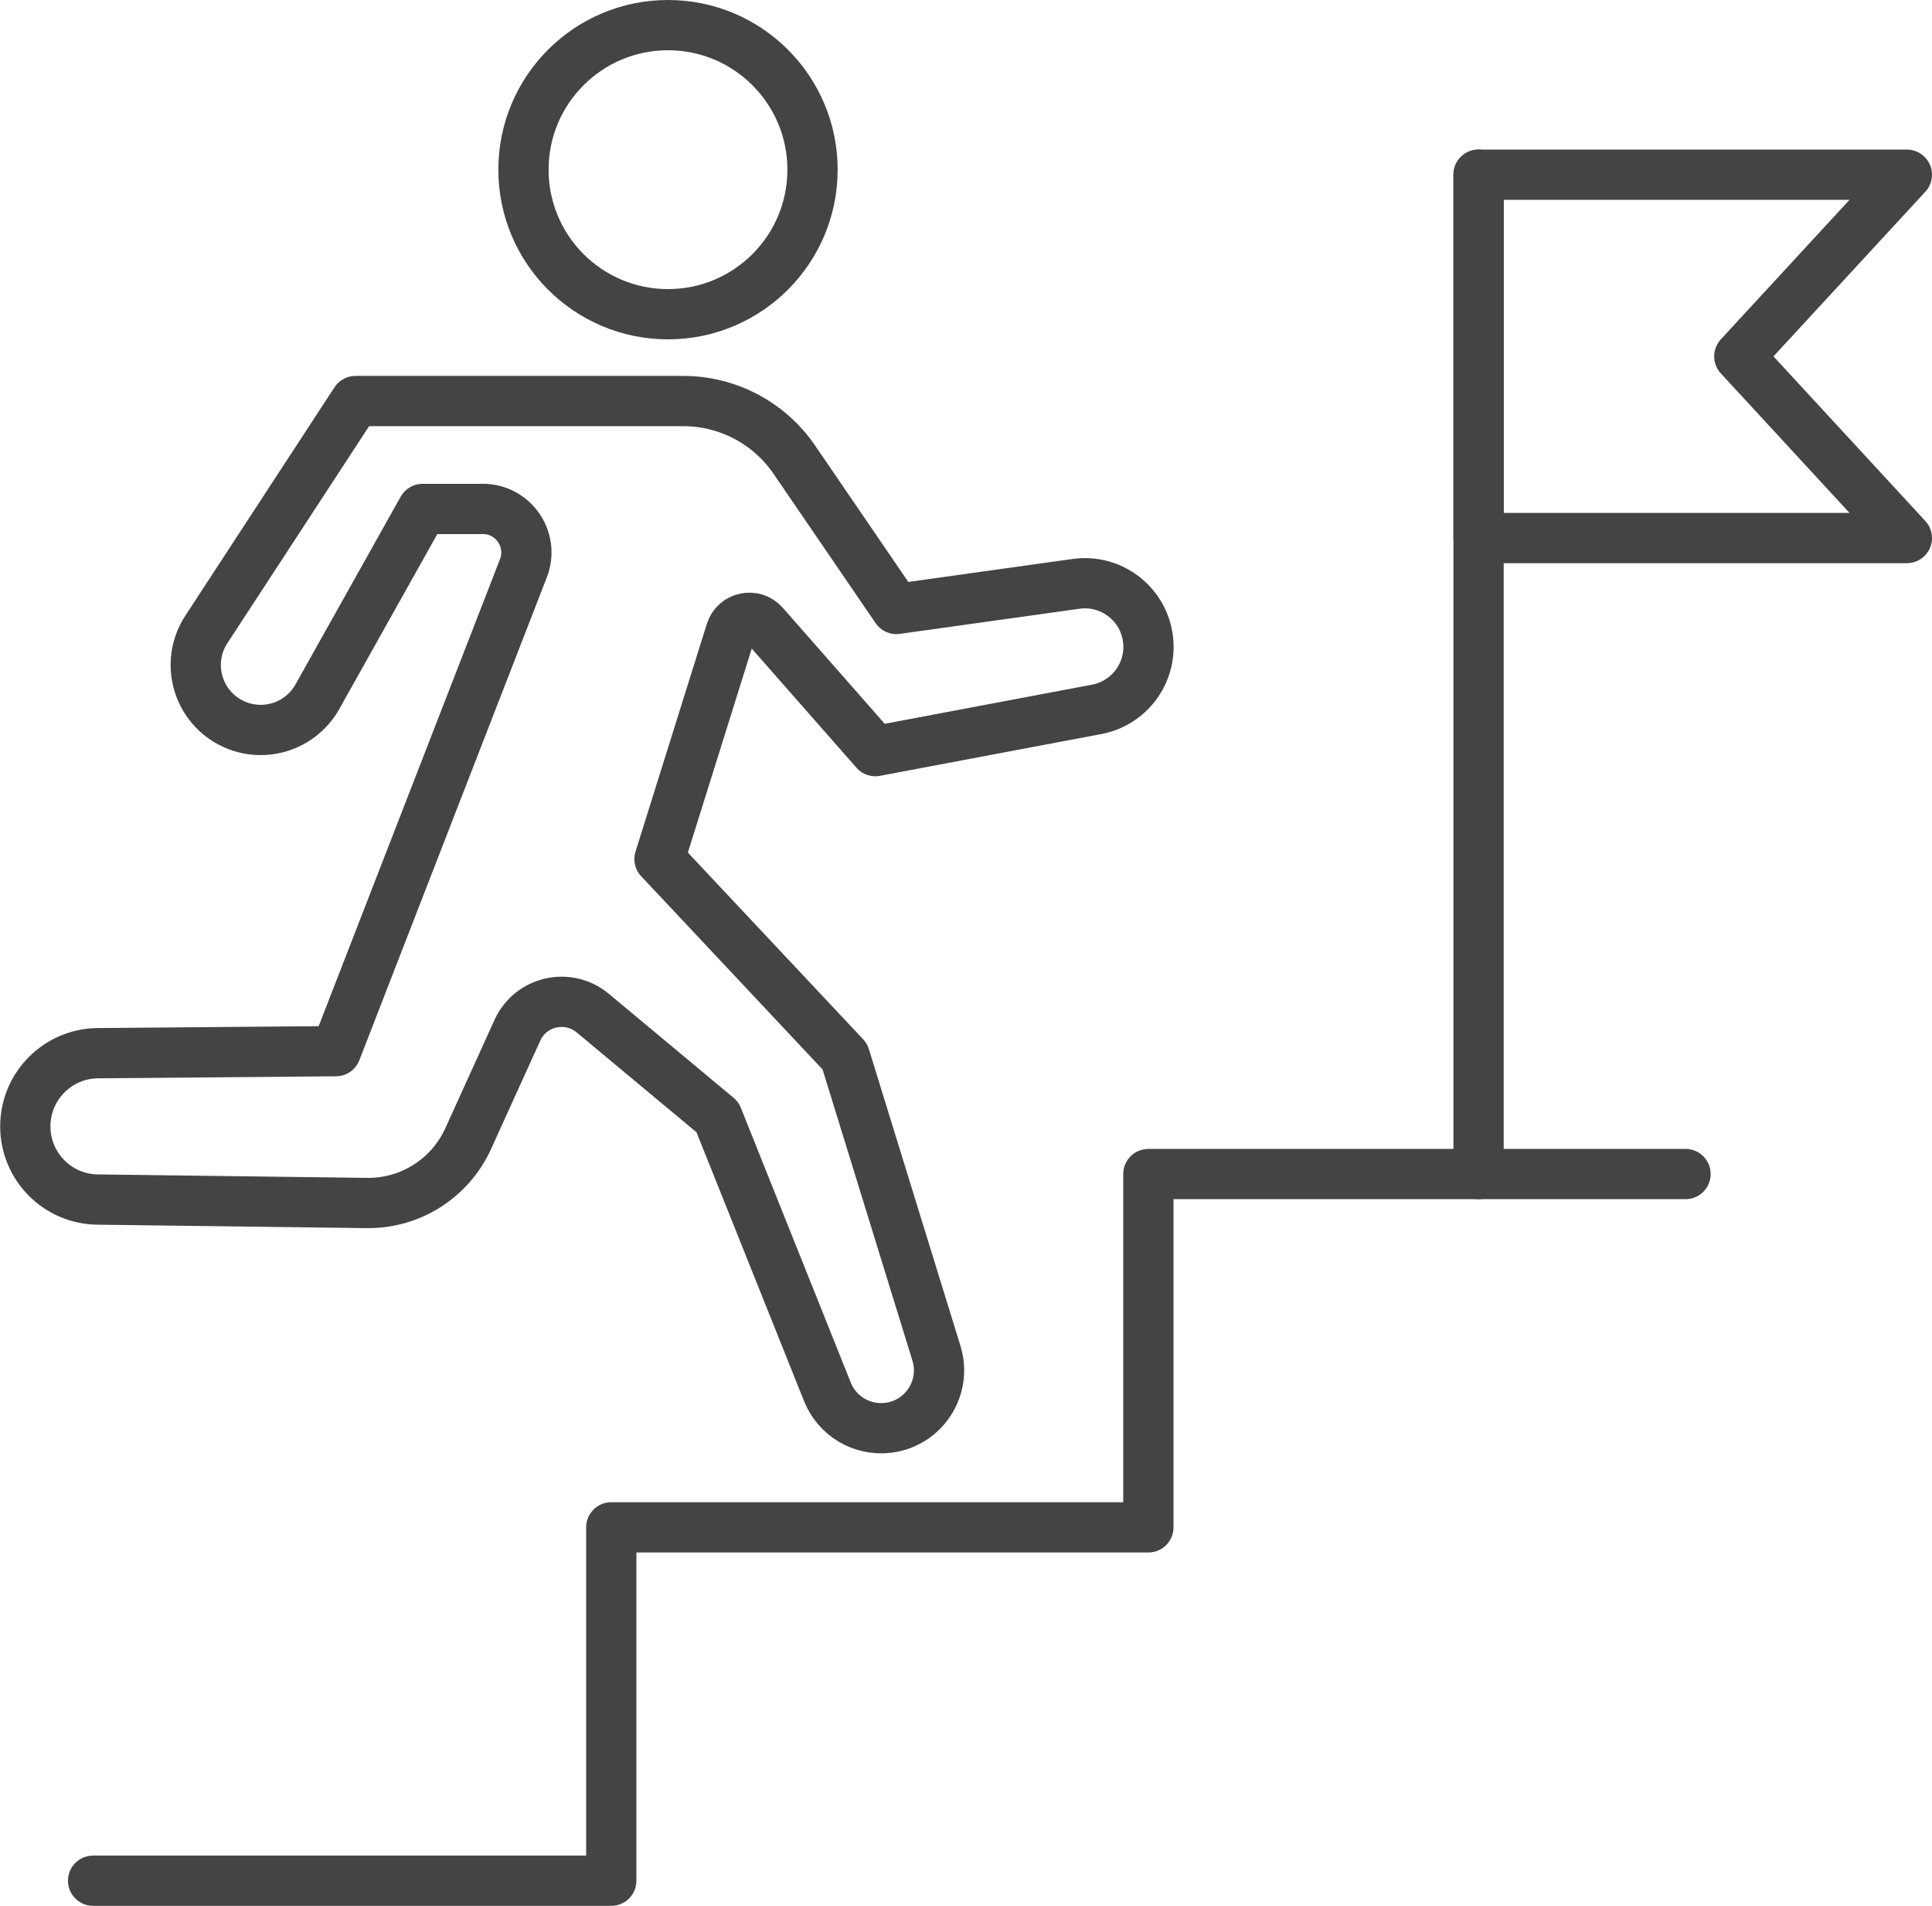 <?xml version="1.0" encoding="UTF-8"?>
<svg id="_レイヤー_2" data-name="レイヤー 2" xmlns="http://www.w3.org/2000/svg" viewBox="0 0 307.59 303.38">
  <defs>
    <style>
      .cls-1 {
        fill: none;
        stroke: #444;
        stroke-linecap: round;
        stroke-linejoin: round;
        stroke-width: 8px;
      }
    </style>
  </defs>
  <g id="Layer_1" data-name="Layer 1">
    <g id="Career">
      <polyline class="cls-1" points="14.82 299.38 97.32 299.38 97.32 243.13 100.33 243.13 182.83 243.13 182.83 186.89 185.85 186.89 268.35 186.89"/>
      <g>
        <line class="cls-1" x1="235.4" y1="186.89" x2="235.4" y2="27.81"/>
        <polygon class="cls-1" points="303.59 85.65 235.4 85.65 235.4 27.81 303.59 27.81 276.91 56.73 303.59 85.65"/>
      </g>
      <g>
        <path class="cls-1" d="M76.83,81.02h-9.55l-16.75,29.89c-2.62,4.67-8.36,6.57-13.24,4.39h0c-5.81-2.6-7.92-9.77-4.44-15.1l23.75-36.36h52.18c7.07,0,13.69,3.49,17.68,9.33l16.25,23.77,28.61-4c5.67-.79,10.87,3.27,11.47,8.96h0c.56,5.25-3.01,10.04-8.19,11.02l-35.24,6.65-17.74-20.18c-1.59-1.81-4.55-1.18-5.27,1.12l-11.35,36.24,29.51,31.43,14.58,47.24c1.7,5.51-2.02,11.21-7.74,11.87h0c-4.13.48-8.08-1.87-9.62-5.73l-17.5-43.74-19.86-16.55c-3.92-3.27-9.89-1.91-12,2.74l-7.84,17.26c-2.87,6.3-9.19,10.32-16.11,10.23l-42.89-.55c-6.37-.08-11.5-5.27-11.5-11.65h0c0-6.39,5.15-11.59,11.55-11.65l37.9-.32,29.85-76.87c1.77-4.55-1.59-9.45-6.47-9.45Z"/>
        <circle class="cls-1" cx="106.35" cy="27.01" r="23.01"/>
      </g>
    </g>
  </g>
</svg>